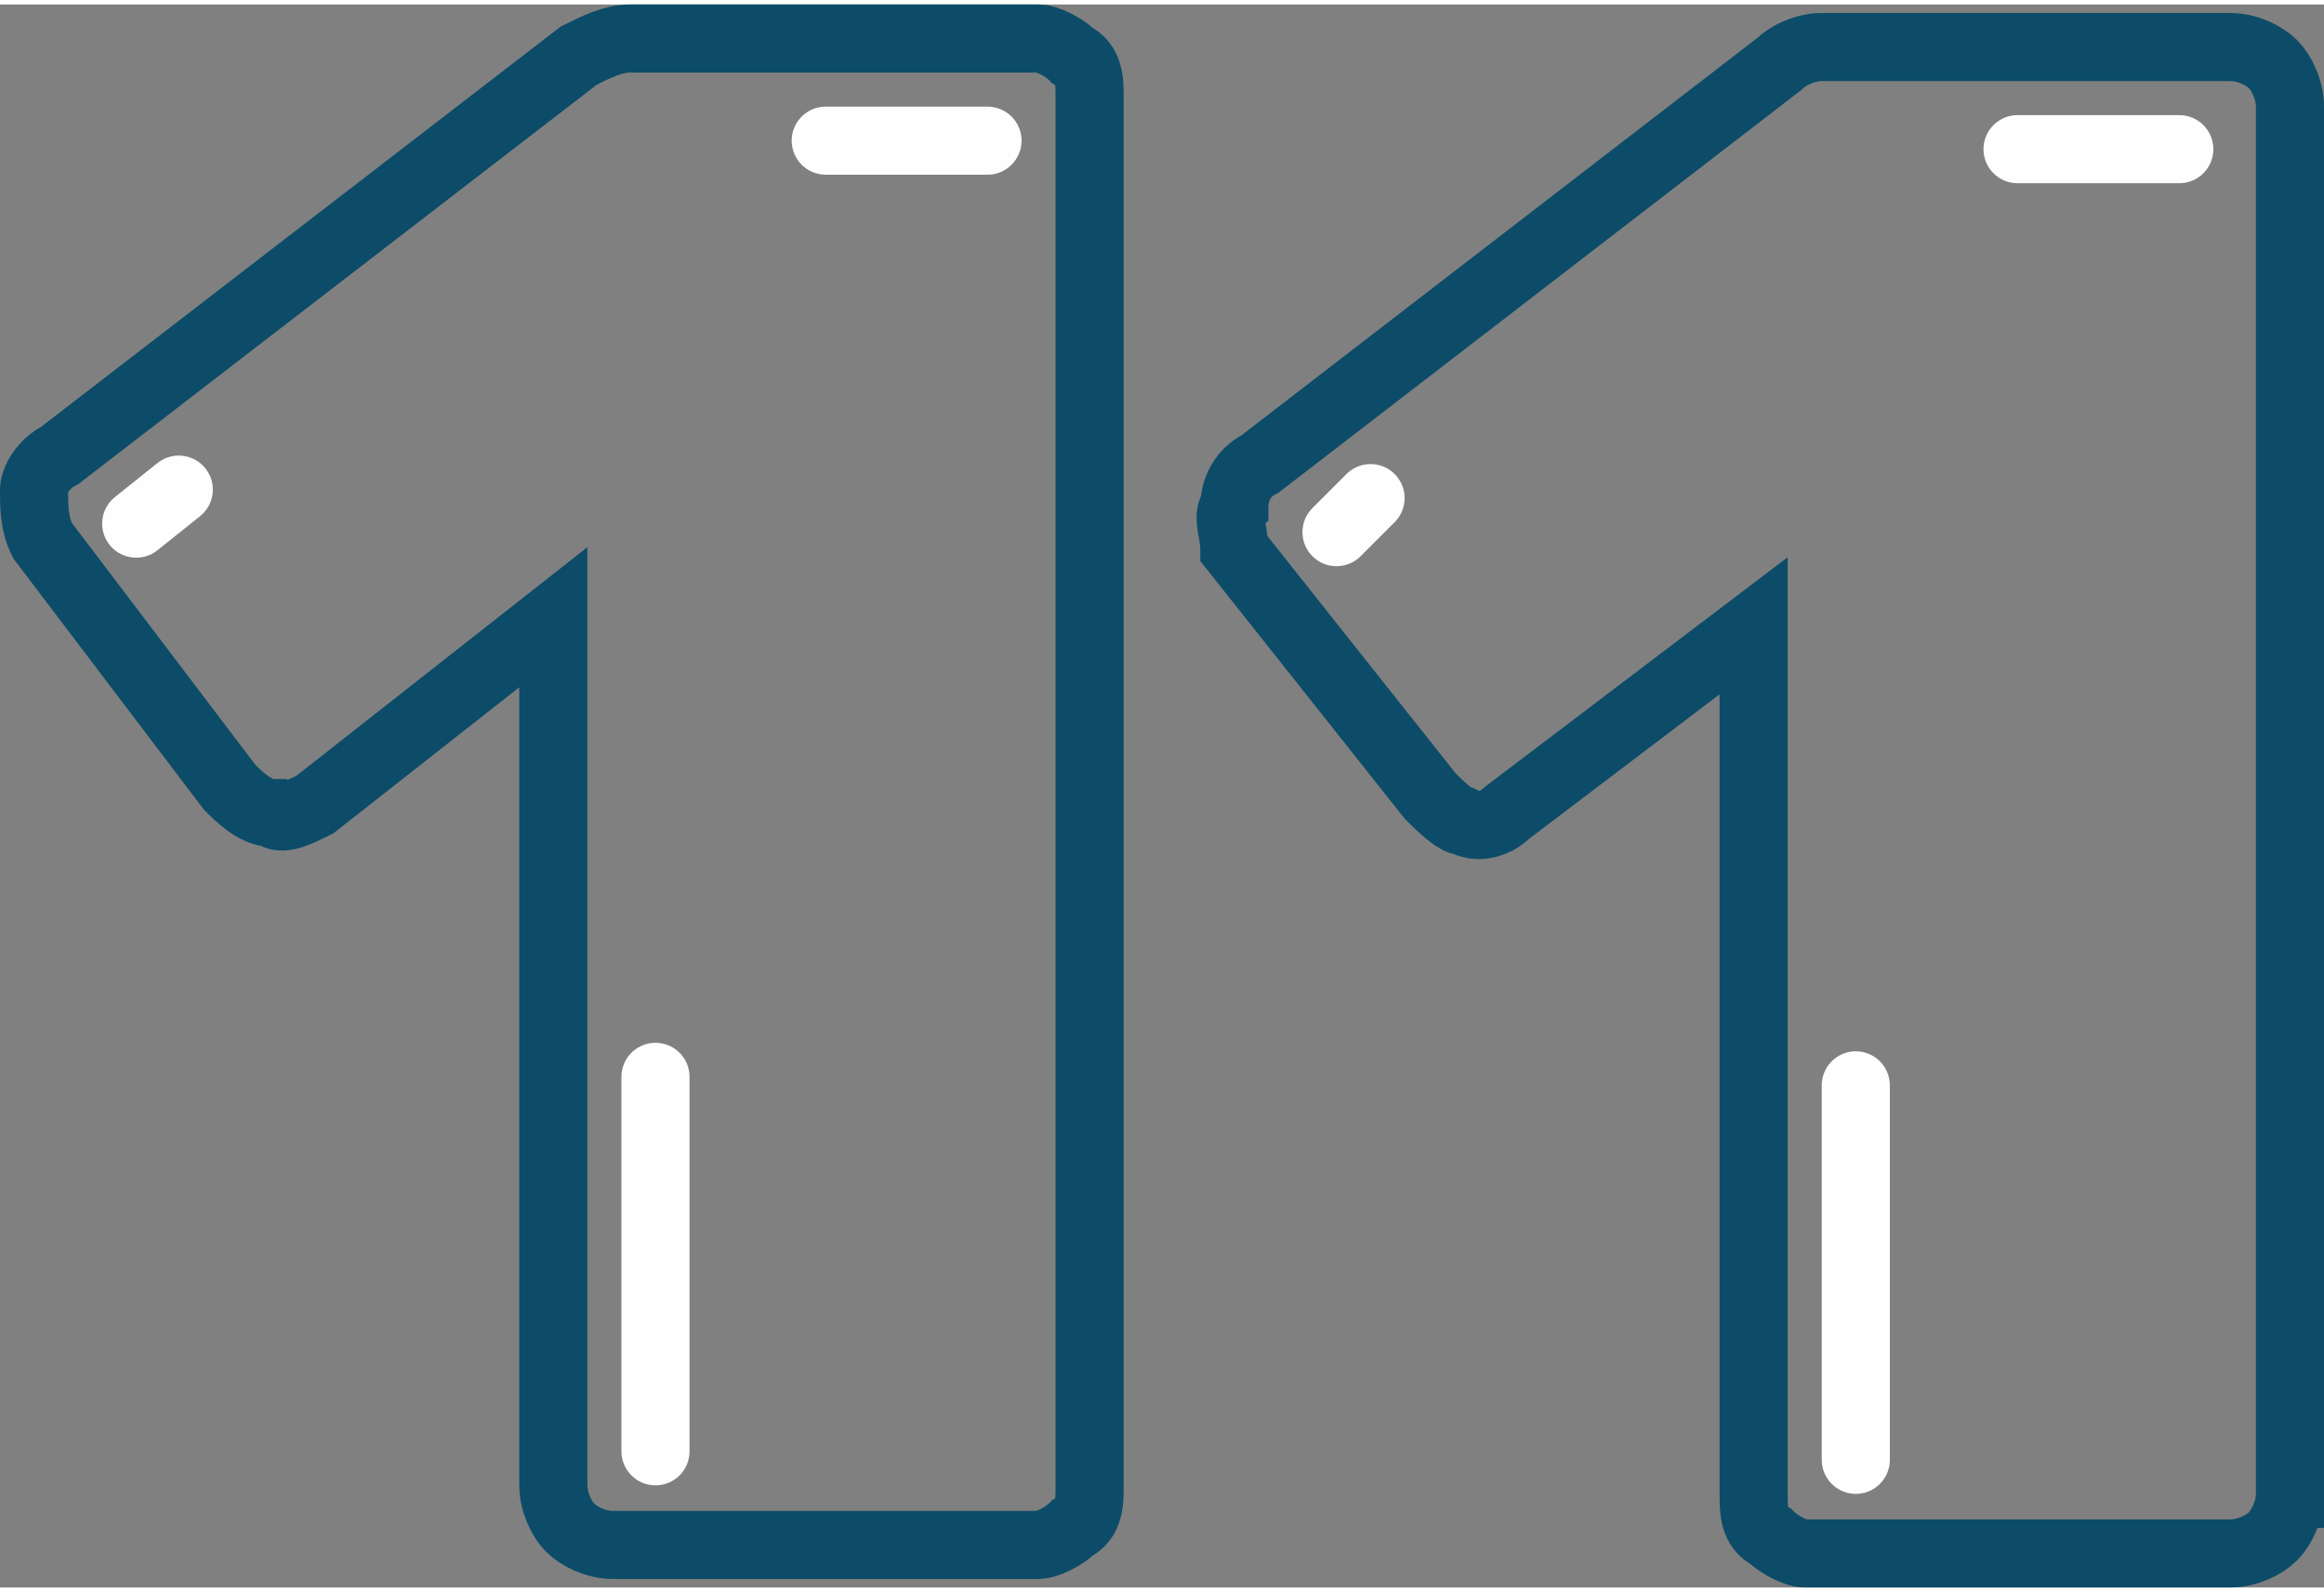 <?xml version="1.0" encoding="UTF-8"?>
<!DOCTYPE svg PUBLIC "-//W3C//DTD SVG 1.1//EN" "http://www.w3.org/Graphics/SVG/1.1/DTD/svg11.dtd">
<!-- Creator: CorelDRAW 2020 (64-Bit) -->
<svg xmlns="http://www.w3.org/2000/svg" xml:space="preserve" width="108px" height="74px" version="1.1" style="shape-rendering:geometricPrecision; text-rendering:geometricPrecision; image-rendering:optimizeQuality; fill-rule:evenodd; clip-rule:evenodd"
viewBox="0 0 2.73 1.86"
 xmlns:xlink="http://www.w3.org/1999/xlink"
 xmlns:xodm="http://www.corel.com/coreldraw/odm/2003">
 <rect x="0" y="0" width="2.73" height="1.86" fill="#808080" stroke="none"/>
 <defs>
  <style type="text/css">
   <![CDATA[
    .str0 {stroke:#0C4C68;stroke-width:0.08;stroke-miterlimit:22.926}
    .str2 {stroke:#FEFEFE;stroke-width:0.08;stroke-linecap:round;stroke-linejoin:round;stroke-miterlimit:22.926}
    .str1 {stroke:#FEFEFE;stroke-width:0.08;stroke-linecap:round;stroke-linejoin:round;stroke-miterlimit:22.926}
    .fil1 {fill:none}
    .fil0 {fill:none;fill-rule:nonzero}
   ]]>
  </style>
 </defs>
 <g id="_1">
  <g id="_1_0">
   <g id="_1_1">
    <path class="fil0 str0" d="M2.69 1.75c0,0.02 -0.01,0.04 -0.02,0.05 -0.01,0.01 -0.03,0.02 -0.05,0.02l-0.5 0c-0.01,0 -0.03,-0.01 -0.04,-0.02 -0.02,-0.01 -0.02,-0.03 -0.02,-0.05l0 -1.02 -0.29 0.22c-0.01,0.01 -0.03,0.02 -0.05,0.01 -0.01,0 -0.03,-0.02 -0.04,-0.03l-0.23 -0.29c0,-0.02 -0.01,-0.04 0,-0.05 0,-0.02 0.01,-0.04 0.03,-0.05l0.61 -0.47c0.01,-0.01 0.03,-0.02 0.05,-0.02l0.48 0c0.02,0 0.04,0.01 0.05,0.02 0.01,0.01 0.02,0.03 0.02,0.05l0 1.63z"/>
    <line class="fil1 str1" x1="2.18" y1="1.27" x2="2.18" y2= "1.71" />
    <line class="fil1 str1" x1="2.56" y1="0.17" x2="2.37" y2= "0.17" />
    <line class="fil1 str1" x1="1.61" y1="0.58" x2="1.57" y2= "0.62" />
   </g>
  </g>
  <g id="_1_2">
   <path class="fil0 str0" d="M1.28 1.74c0,0.02 0,0.04 -0.02,0.05 -0.01,0.01 -0.03,0.02 -0.04,0.02l-0.5 0c-0.02,0 -0.04,-0.01 -0.05,-0.02 -0.01,-0.01 -0.02,-0.03 -0.02,-0.05l0 -1.02 -0.28 0.22c-0.02,0.01 -0.04,0.02 -0.05,0.01 -0.02,0 -0.04,-0.02 -0.05,-0.03l-0.22 -0.29c-0.01,-0.02 -0.01,-0.04 -0.01,-0.06 0,-0.01 0.01,-0.03 0.03,-0.04l0.61 -0.47c0.02,-0.01 0.04,-0.02 0.06,-0.02l0.48 0c0.01,0 0.03,0.01 0.04,0.02 0.02,0.01 0.02,0.03 0.02,0.05l0 1.63z"/>
   <line class="fil1 str2" x1="0.77" y1="1.26" x2="0.77" y2= "1.7" />
   <line class="fil1 str2" x1="1.16" y1="0.16" x2="0.97" y2= "0.16" />
   <line class="fil1 str2" x1="0.21" y1="0.57" x2="0.16" y2= "0.61" />
  </g>
 </g>
</svg>
